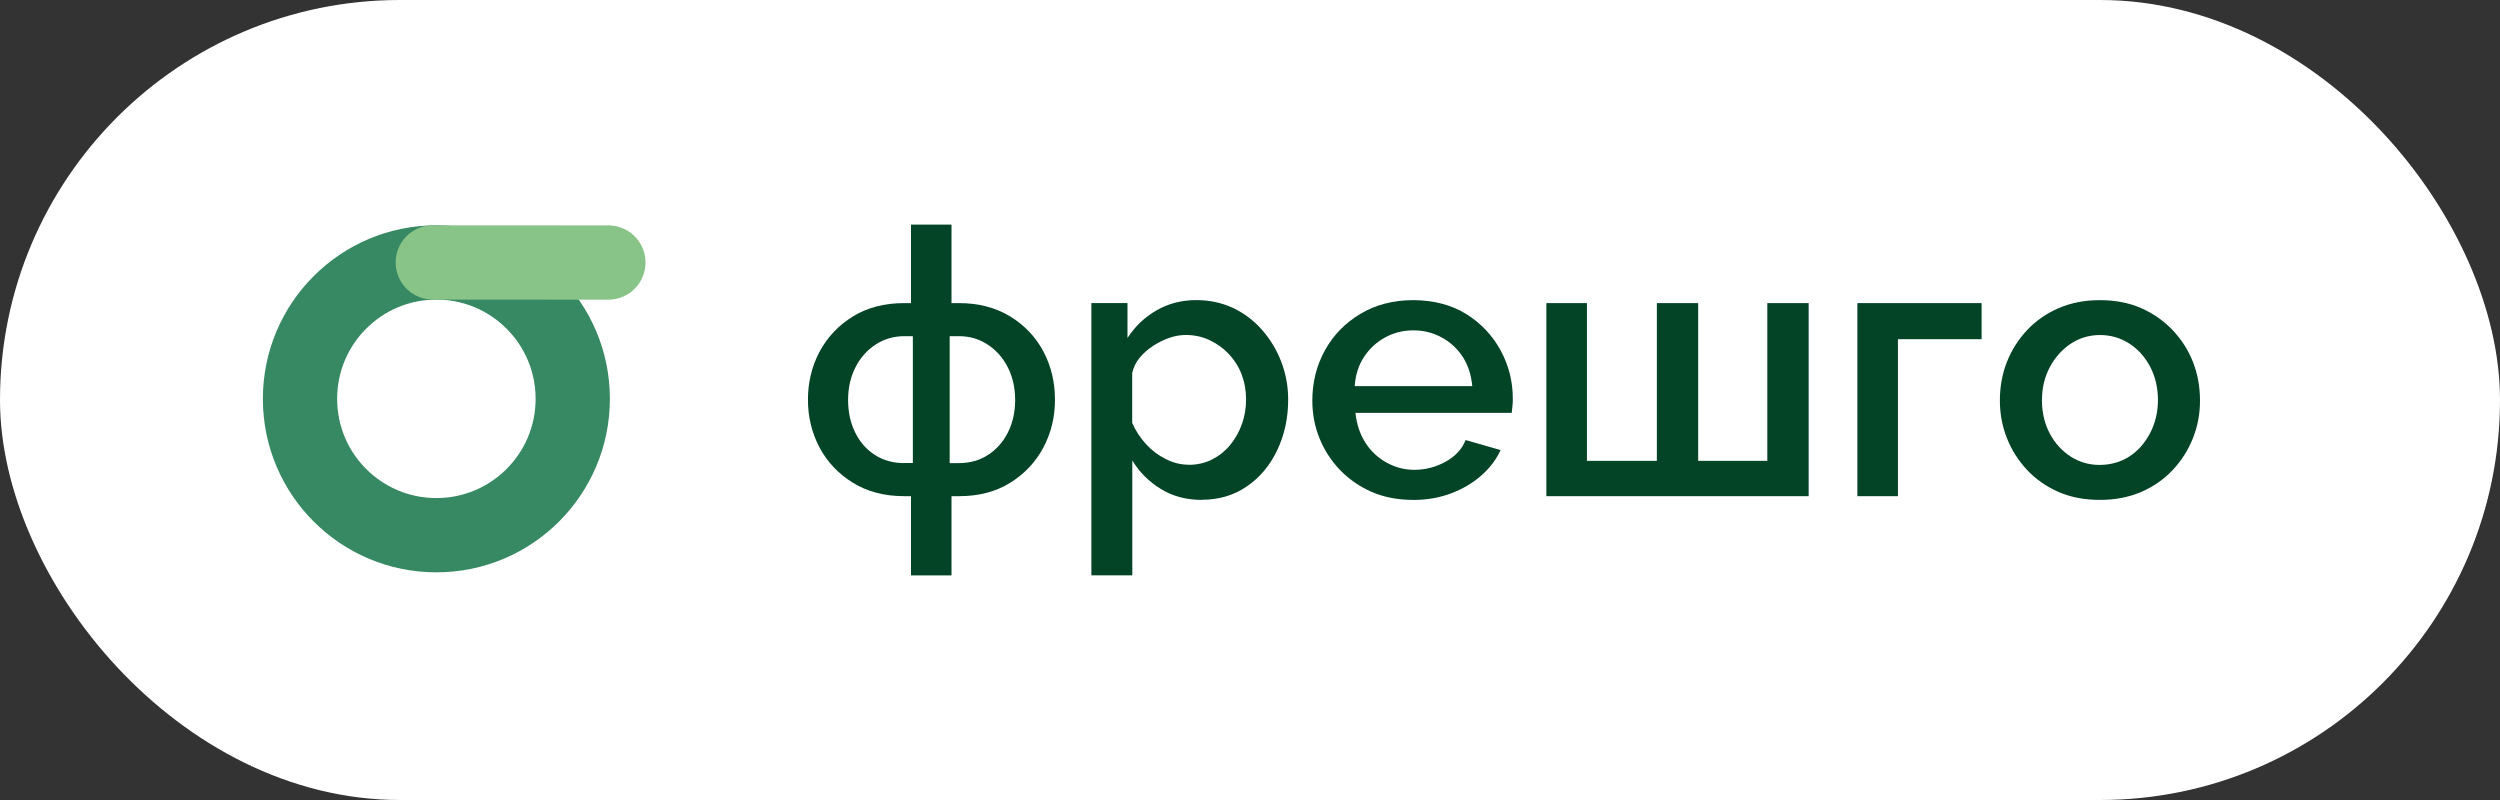 <?xml version="1.0" encoding="UTF-8"?> <svg xmlns="http://www.w3.org/2000/svg" width="100" height="32" viewBox="0 0 100 32" fill="none"><rect x="0" y="0" width="100" height="32" fill="#333333" stroke="none"/><rect width="100" height="32" rx="16" fill="white"></rect><path d="M36.439 23.016V19.847H36.171C35.379 19.847 34.69 19.666 34.111 19.308C33.53 18.947 33.087 18.477 32.779 17.895C32.472 17.314 32.318 16.677 32.318 15.987C32.318 15.296 32.474 14.646 32.786 14.062C33.098 13.481 33.543 13.011 34.118 12.657C34.692 12.303 35.379 12.124 36.171 12.124H36.439V8.984H38.06V12.124H38.359C39.143 12.124 39.824 12.303 40.406 12.657C40.985 13.011 41.43 13.481 41.738 14.062C42.045 14.643 42.199 15.285 42.199 15.987C42.199 16.688 42.045 17.314 41.738 17.895C41.43 18.477 40.989 18.949 40.412 19.308C39.838 19.669 39.152 19.847 38.359 19.847H38.06V23.016H36.439ZM36.171 18.521H36.514V13.447H36.171C35.744 13.447 35.361 13.561 35.018 13.786C34.675 14.013 34.407 14.316 34.214 14.701C34.02 15.085 33.924 15.517 33.924 16C33.924 16.483 34.017 16.915 34.207 17.299C34.394 17.682 34.659 17.982 34.995 18.198C35.332 18.415 35.724 18.524 36.171 18.524M37.987 18.524H38.359C38.795 18.524 39.183 18.417 39.519 18.198C39.855 17.982 40.123 17.682 40.316 17.299C40.51 16.915 40.606 16.481 40.606 16C40.606 15.519 40.51 15.087 40.316 14.701C40.123 14.318 39.855 14.013 39.512 13.786C39.169 13.559 38.786 13.447 38.359 13.447H37.987V18.521V18.524Z" fill="#034326"></path><path d="M48.077 19.996C47.451 19.996 46.901 19.849 46.424 19.553C45.947 19.259 45.571 18.88 45.292 18.417V23.014H43.655V12.122H45.099V13.521C45.397 13.06 45.782 12.69 46.259 12.416C46.736 12.14 47.266 12.004 47.852 12.004C48.386 12.004 48.879 12.111 49.324 12.32C49.77 12.532 50.157 12.824 50.484 13.198C50.812 13.572 51.068 13.995 51.251 14.472C51.433 14.949 51.527 15.452 51.527 15.982C51.527 16.72 51.38 17.394 51.088 18.009C50.794 18.624 50.389 19.107 49.867 19.461C49.346 19.816 48.749 19.991 48.074 19.991M47.538 18.593C47.894 18.593 48.215 18.519 48.498 18.372C48.781 18.225 49.021 18.029 49.219 17.784C49.417 17.539 49.571 17.263 49.68 16.956C49.789 16.648 49.843 16.323 49.843 15.98C49.843 15.619 49.783 15.283 49.665 14.975C49.547 14.668 49.375 14.396 49.153 14.16C48.93 13.926 48.671 13.739 48.377 13.603C48.086 13.467 47.769 13.399 47.433 13.399C47.215 13.399 46.994 13.436 46.771 13.514C46.549 13.592 46.333 13.699 46.123 13.835C45.916 13.971 45.736 14.129 45.587 14.309C45.437 14.49 45.339 14.693 45.288 14.915V16.92C45.426 17.232 45.611 17.512 45.838 17.762C46.065 18.011 46.33 18.212 46.627 18.361C46.925 18.512 47.228 18.588 47.535 18.588" fill="#034326"></path><path d="M56.527 19.996C55.913 19.996 55.362 19.889 54.875 19.68C54.389 19.468 53.968 19.176 53.609 18.809C53.253 18.439 52.977 18.016 52.783 17.539C52.589 17.062 52.493 16.557 52.493 16.024C52.493 15.29 52.663 14.617 52.999 14.009C53.336 13.401 53.81 12.915 54.42 12.552C55.031 12.189 55.732 12.006 56.525 12.006C57.318 12.006 58.055 12.191 58.645 12.559C59.236 12.926 59.695 13.412 60.022 14.011C60.349 14.61 60.512 15.254 60.512 15.94C60.512 16.058 60.508 16.169 60.496 16.272C60.485 16.374 60.476 16.457 60.468 16.515H54.218C54.267 16.976 54.402 17.374 54.618 17.713C54.837 18.051 55.12 18.314 55.467 18.506C55.815 18.697 56.182 18.793 56.57 18.793C57.015 18.793 57.436 18.684 57.828 18.466C58.22 18.247 58.485 17.96 58.623 17.602L60.022 18.002C59.853 18.379 59.594 18.72 59.249 19.023C58.902 19.326 58.498 19.564 58.035 19.738C57.574 19.911 57.071 19.998 56.525 19.998M54.189 15.445H58.891C58.85 14.998 58.724 14.608 58.512 14.278C58.298 13.949 58.017 13.688 57.67 13.499C57.322 13.309 56.946 13.214 56.538 13.214C56.131 13.214 55.743 13.309 55.4 13.499C55.057 13.688 54.777 13.949 54.56 14.278C54.342 14.608 54.218 14.998 54.189 15.445Z" fill="#034326"></path><path d="M61.855 19.847V12.124H63.477V18.434H66.274V12.124H67.927V18.434H70.693V12.124H72.346V19.847H61.855Z" fill="#034326"></path><path d="M74.295 19.847V12.124H79.264V13.568H75.917V19.847H74.295Z" fill="#034326"></path><path d="M83.998 19.996C83.383 19.996 82.833 19.891 82.345 19.68C81.859 19.468 81.438 19.176 81.088 18.802C80.737 18.428 80.465 18.005 80.278 17.528C80.088 17.051 79.995 16.548 79.995 16.016C79.995 15.483 80.088 14.951 80.278 14.474C80.467 13.998 80.737 13.572 81.088 13.2C81.44 12.826 81.861 12.534 82.354 12.323C82.844 12.111 83.392 12.006 83.998 12.006C84.603 12.006 85.16 12.111 85.641 12.323C86.122 12.534 86.541 12.826 86.9 13.2C87.256 13.574 87.53 13.998 87.717 14.474C87.904 14.951 88 15.466 88 16.016C88 16.566 87.906 17.051 87.717 17.528C87.528 18.005 87.258 18.43 86.906 18.802C86.555 19.176 86.133 19.468 85.641 19.68C85.151 19.891 84.601 19.996 83.998 19.996ZM81.677 16C81.677 16.499 81.781 16.944 81.988 17.334C82.195 17.726 82.474 18.034 82.821 18.259C83.169 18.483 83.556 18.597 83.982 18.597C84.407 18.597 84.826 18.486 85.174 18.259C85.521 18.034 85.797 17.722 86.007 17.319C86.214 16.918 86.318 16.477 86.318 15.998C86.318 15.519 86.214 15.067 86.007 14.67C85.797 14.274 85.519 13.964 85.167 13.739C84.815 13.514 84.425 13.401 84 13.401C83.574 13.401 83.171 13.519 82.824 13.753C82.476 13.986 82.198 14.3 81.991 14.69C81.784 15.082 81.679 15.517 81.679 15.996" fill="#034326"></path><path d="M22.91 15.953C22.91 18.967 20.468 21.408 17.455 21.408C14.441 21.408 12 18.967 12 15.953C12 12.94 14.441 10.498 17.455 10.498C20.468 10.498 22.91 12.94 22.91 15.953Z" stroke="#368962" stroke-width="2.971" stroke-linecap="round" stroke-linejoin="round"></path><path d="M17.312 10.498L24.335 10.501" stroke="#88C488" stroke-width="2.971" stroke-linecap="round" stroke-linejoin="round"></path></svg> 